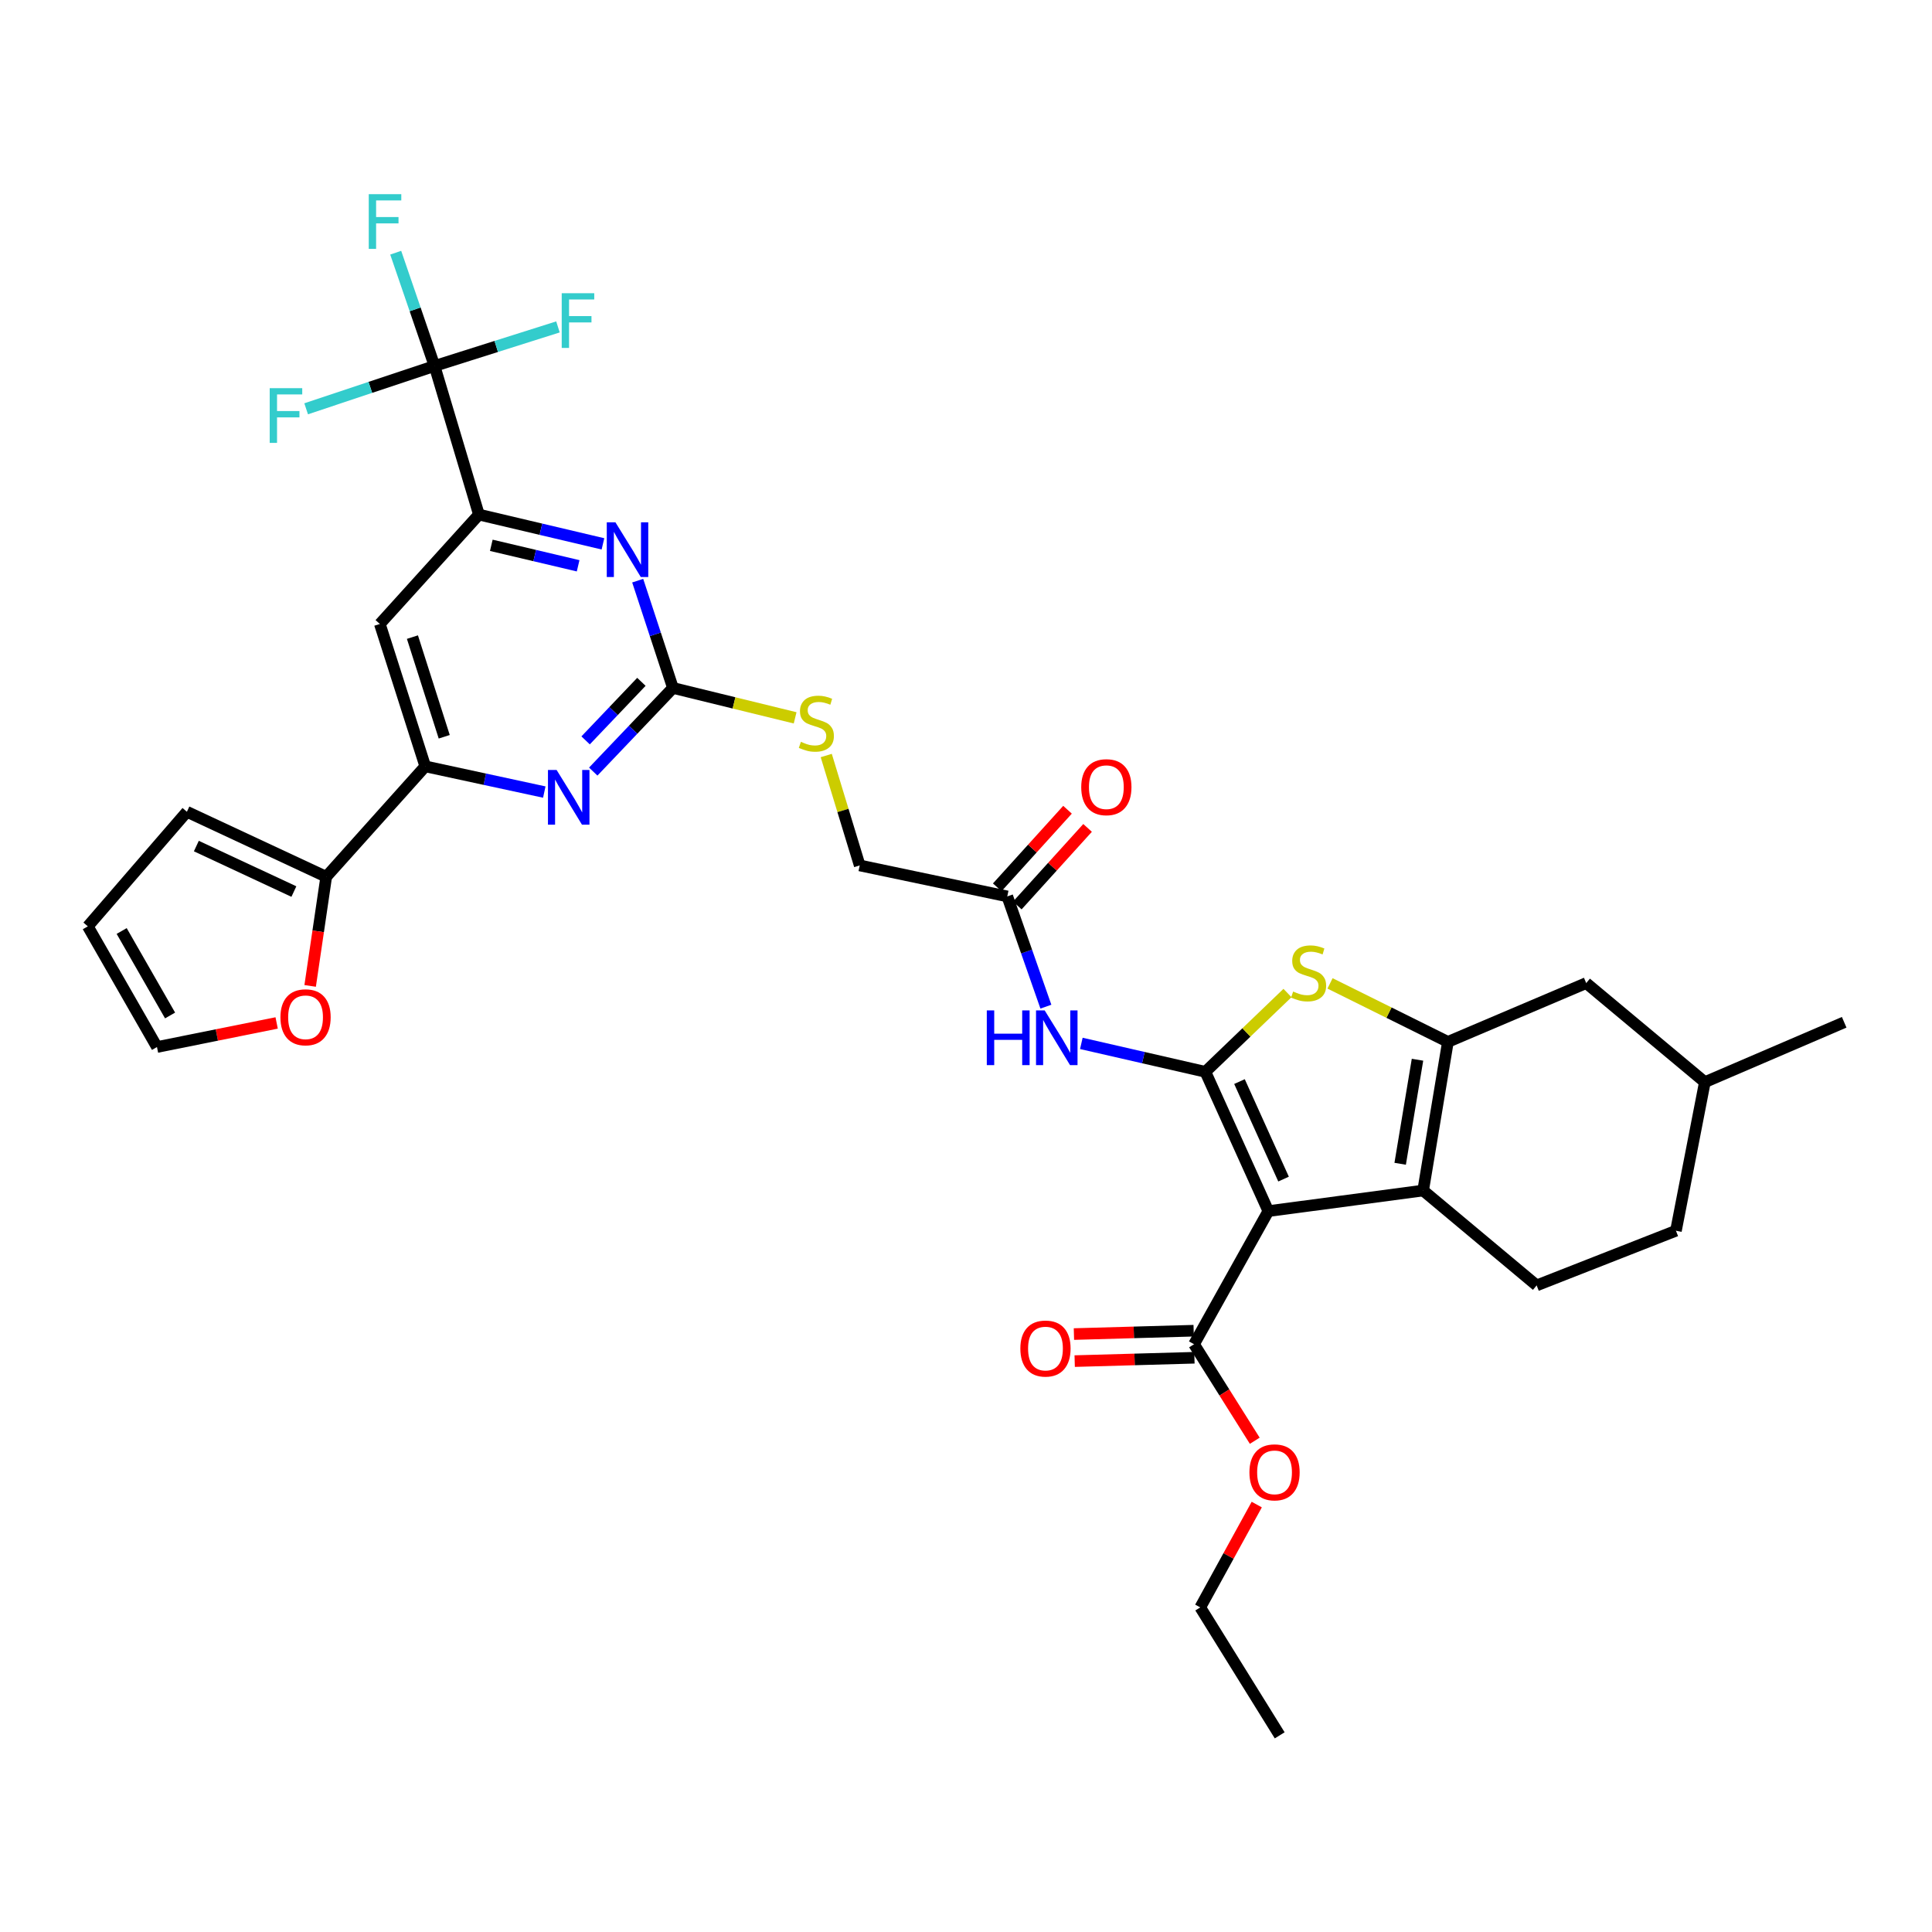 <?xml version='1.0' encoding='iso-8859-1'?>
<svg version='1.1' baseProfile='full'
              xmlns='http://www.w3.org/2000/svg'
                      xmlns:rdkit='http://www.rdkit.org/xml'
                      xmlns:xlink='http://www.w3.org/1999/xlink'
                  xml:space='preserve'
width='1000px' height='1000px' viewBox='0 0 1000 1000'>
<!-- END OF HEADER -->
<rect style='opacity:1.0;fill:#FFFFFF;stroke:none' width='1000' height='1000' x='0' y='0'> </rect>
<path class='bond-0' d='M 623.903,554.776 L 656.495,626.877' style='fill:none;fill-rule:evenodd;stroke:#000000;stroke-width:6px;stroke-linecap:butt;stroke-linejoin:miter;stroke-opacity:1' />
<path class='bond-0' d='M 641.553,559.822 L 664.367,610.293' style='fill:none;fill-rule:evenodd;stroke:#000000;stroke-width:6px;stroke-linecap:butt;stroke-linejoin:miter;stroke-opacity:1' />
<path class='bond-3' d='M 623.903,554.776 L 645.151,534.382' style='fill:none;fill-rule:evenodd;stroke:#000000;stroke-width:6px;stroke-linecap:butt;stroke-linejoin:miter;stroke-opacity:1' />
<path class='bond-3' d='M 645.151,534.382 L 666.399,513.987' style='fill:none;fill-rule:evenodd;stroke:#CCCC00;stroke-width:6px;stroke-linecap:butt;stroke-linejoin:miter;stroke-opacity:1' />
<path class='bond-6' d='M 623.903,554.776 L 591.801,547.418' style='fill:none;fill-rule:evenodd;stroke:#000000;stroke-width:6px;stroke-linecap:butt;stroke-linejoin:miter;stroke-opacity:1' />
<path class='bond-6' d='M 591.801,547.418 L 559.699,540.059' style='fill:none;fill-rule:evenodd;stroke:#0000FF;stroke-width:6px;stroke-linecap:butt;stroke-linejoin:miter;stroke-opacity:1' />
<path class='bond-1' d='M 656.495,626.877 L 736.617,616.21' style='fill:none;fill-rule:evenodd;stroke:#000000;stroke-width:6px;stroke-linecap:butt;stroke-linejoin:miter;stroke-opacity:1' />
<path class='bond-11' d='M 656.495,626.877 L 618.036,695.772' style='fill:none;fill-rule:evenodd;stroke:#000000;stroke-width:6px;stroke-linecap:butt;stroke-linejoin:miter;stroke-opacity:1' />
<path class='bond-15' d='M 736.617,616.21 L 795.367,665.327' style='fill:none;fill-rule:evenodd;stroke:#000000;stroke-width:6px;stroke-linecap:butt;stroke-linejoin:miter;stroke-opacity:1' />
<path class='bond-34' d='M 736.617,616.21 L 749.431,539.277' style='fill:none;fill-rule:evenodd;stroke:#000000;stroke-width:6px;stroke-linecap:butt;stroke-linejoin:miter;stroke-opacity:1' />
<path class='bond-34' d='M 724.725,602.369 L 733.695,548.516' style='fill:none;fill-rule:evenodd;stroke:#000000;stroke-width:6px;stroke-linecap:butt;stroke-linejoin:miter;stroke-opacity:1' />
<path class='bond-2' d='M 749.431,539.277 L 718.927,524.139' style='fill:none;fill-rule:evenodd;stroke:#000000;stroke-width:6px;stroke-linecap:butt;stroke-linejoin:miter;stroke-opacity:1' />
<path class='bond-2' d='M 718.927,524.139 L 688.423,509' style='fill:none;fill-rule:evenodd;stroke:#CCCC00;stroke-width:6px;stroke-linecap:butt;stroke-linejoin:miter;stroke-opacity:1' />
<path class='bond-16' d='M 749.431,539.277 L 821.019,508.841' style='fill:none;fill-rule:evenodd;stroke:#000000;stroke-width:6px;stroke-linecap:butt;stroke-linejoin:miter;stroke-opacity:1' />
<path class='bond-4' d='M 348.314,356.08 L 379.935,363.819' style='fill:none;fill-rule:evenodd;stroke:#000000;stroke-width:6px;stroke-linecap:butt;stroke-linejoin:miter;stroke-opacity:1' />
<path class='bond-4' d='M 379.935,363.819 L 411.556,371.558' style='fill:none;fill-rule:evenodd;stroke:#CCCC00;stroke-width:6px;stroke-linecap:butt;stroke-linejoin:miter;stroke-opacity:1' />
<path class='bond-8' d='M 348.314,356.08 L 339.193,328.313' style='fill:none;fill-rule:evenodd;stroke:#000000;stroke-width:6px;stroke-linecap:butt;stroke-linejoin:miter;stroke-opacity:1' />
<path class='bond-8' d='M 339.193,328.313 L 330.071,300.545' style='fill:none;fill-rule:evenodd;stroke:#0000FF;stroke-width:6px;stroke-linecap:butt;stroke-linejoin:miter;stroke-opacity:1' />
<path class='bond-9' d='M 348.314,356.08 L 327.687,377.728' style='fill:none;fill-rule:evenodd;stroke:#000000;stroke-width:6px;stroke-linecap:butt;stroke-linejoin:miter;stroke-opacity:1' />
<path class='bond-9' d='M 327.687,377.728 L 307.06,399.375' style='fill:none;fill-rule:evenodd;stroke:#0000FF;stroke-width:6px;stroke-linecap:butt;stroke-linejoin:miter;stroke-opacity:1' />
<path class='bond-9' d='M 331.987,352.914 L 317.548,368.067' style='fill:none;fill-rule:evenodd;stroke:#000000;stroke-width:6px;stroke-linecap:butt;stroke-linejoin:miter;stroke-opacity:1' />
<path class='bond-9' d='M 317.548,368.067 L 303.109,383.22' style='fill:none;fill-rule:evenodd;stroke:#0000FF;stroke-width:6px;stroke-linecap:butt;stroke-linejoin:miter;stroke-opacity:1' />
<path class='bond-5' d='M 224.917,189.432 L 247.885,266.349' style='fill:none;fill-rule:evenodd;stroke:#000000;stroke-width:6px;stroke-linecap:butt;stroke-linejoin:miter;stroke-opacity:1' />
<path class='bond-24' d='M 224.917,189.432 L 256.857,179.321' style='fill:none;fill-rule:evenodd;stroke:#000000;stroke-width:6px;stroke-linecap:butt;stroke-linejoin:miter;stroke-opacity:1' />
<path class='bond-24' d='M 256.857,179.321 L 288.798,169.21' style='fill:none;fill-rule:evenodd;stroke:#33CCCC;stroke-width:6px;stroke-linecap:butt;stroke-linejoin:miter;stroke-opacity:1' />
<path class='bond-25' d='M 224.917,189.432 L 214.868,160.116' style='fill:none;fill-rule:evenodd;stroke:#000000;stroke-width:6px;stroke-linecap:butt;stroke-linejoin:miter;stroke-opacity:1' />
<path class='bond-25' d='M 214.868,160.116 L 204.819,130.799' style='fill:none;fill-rule:evenodd;stroke:#33CCCC;stroke-width:6px;stroke-linecap:butt;stroke-linejoin:miter;stroke-opacity:1' />
<path class='bond-26' d='M 224.917,189.432 L 191.689,200.513' style='fill:none;fill-rule:evenodd;stroke:#000000;stroke-width:6px;stroke-linecap:butt;stroke-linejoin:miter;stroke-opacity:1' />
<path class='bond-26' d='M 191.689,200.513 L 158.462,211.593' style='fill:none;fill-rule:evenodd;stroke:#33CCCC;stroke-width:6px;stroke-linecap:butt;stroke-linejoin:miter;stroke-opacity:1' />
<path class='bond-14' d='M 541.349,521.047 L 531.357,492.513' style='fill:none;fill-rule:evenodd;stroke:#0000FF;stroke-width:6px;stroke-linecap:butt;stroke-linejoin:miter;stroke-opacity:1' />
<path class='bond-14' d='M 531.357,492.513 L 521.365,463.979' style='fill:none;fill-rule:evenodd;stroke:#000000;stroke-width:6px;stroke-linecap:butt;stroke-linejoin:miter;stroke-opacity:1' />
<path class='bond-7' d='M 247.885,266.349 L 279.985,273.925' style='fill:none;fill-rule:evenodd;stroke:#000000;stroke-width:6px;stroke-linecap:butt;stroke-linejoin:miter;stroke-opacity:1' />
<path class='bond-7' d='M 279.985,273.925 L 312.086,281.5' style='fill:none;fill-rule:evenodd;stroke:#0000FF;stroke-width:6px;stroke-linecap:butt;stroke-linejoin:miter;stroke-opacity:1' />
<path class='bond-7' d='M 254.298,282.252 L 276.768,287.555' style='fill:none;fill-rule:evenodd;stroke:#000000;stroke-width:6px;stroke-linecap:butt;stroke-linejoin:miter;stroke-opacity:1' />
<path class='bond-7' d='M 276.768,287.555 L 299.239,292.858' style='fill:none;fill-rule:evenodd;stroke:#0000FF;stroke-width:6px;stroke-linecap:butt;stroke-linejoin:miter;stroke-opacity:1' />
<path class='bond-36' d='M 247.885,266.349 L 196.604,322.967' style='fill:none;fill-rule:evenodd;stroke:#000000;stroke-width:6px;stroke-linecap:butt;stroke-linejoin:miter;stroke-opacity:1' />
<path class='bond-10' d='M 281.726,409.969 L 250.921,403.316' style='fill:none;fill-rule:evenodd;stroke:#0000FF;stroke-width:6px;stroke-linecap:butt;stroke-linejoin:miter;stroke-opacity:1' />
<path class='bond-10' d='M 250.921,403.316 L 220.116,396.663' style='fill:none;fill-rule:evenodd;stroke:#000000;stroke-width:6px;stroke-linecap:butt;stroke-linejoin:miter;stroke-opacity:1' />
<path class='bond-12' d='M 220.116,396.663 L 196.604,322.967' style='fill:none;fill-rule:evenodd;stroke:#000000;stroke-width:6px;stroke-linecap:butt;stroke-linejoin:miter;stroke-opacity:1' />
<path class='bond-12' d='M 229.932,381.352 L 213.473,329.765' style='fill:none;fill-rule:evenodd;stroke:#000000;stroke-width:6px;stroke-linecap:butt;stroke-linejoin:miter;stroke-opacity:1' />
<path class='bond-13' d='M 220.116,396.663 L 168.851,453.825' style='fill:none;fill-rule:evenodd;stroke:#000000;stroke-width:6px;stroke-linecap:butt;stroke-linejoin:miter;stroke-opacity:1' />
<path class='bond-20' d='M 617.84,688.772 L 586.851,689.641' style='fill:none;fill-rule:evenodd;stroke:#000000;stroke-width:6px;stroke-linecap:butt;stroke-linejoin:miter;stroke-opacity:1' />
<path class='bond-20' d='M 586.851,689.641 L 555.862,690.509' style='fill:none;fill-rule:evenodd;stroke:#FF0000;stroke-width:6px;stroke-linecap:butt;stroke-linejoin:miter;stroke-opacity:1' />
<path class='bond-20' d='M 618.232,702.772 L 587.243,703.64' style='fill:none;fill-rule:evenodd;stroke:#000000;stroke-width:6px;stroke-linecap:butt;stroke-linejoin:miter;stroke-opacity:1' />
<path class='bond-20' d='M 587.243,703.64 L 556.254,704.508' style='fill:none;fill-rule:evenodd;stroke:#FF0000;stroke-width:6px;stroke-linecap:butt;stroke-linejoin:miter;stroke-opacity:1' />
<path class='bond-28' d='M 618.036,695.772 L 633.749,720.751' style='fill:none;fill-rule:evenodd;stroke:#000000;stroke-width:6px;stroke-linecap:butt;stroke-linejoin:miter;stroke-opacity:1' />
<path class='bond-28' d='M 633.749,720.751 L 649.462,745.73' style='fill:none;fill-rule:evenodd;stroke:#FF0000;stroke-width:6px;stroke-linecap:butt;stroke-linejoin:miter;stroke-opacity:1' />
<path class='bond-17' d='M 168.851,453.825 L 164.692,482.066' style='fill:none;fill-rule:evenodd;stroke:#000000;stroke-width:6px;stroke-linecap:butt;stroke-linejoin:miter;stroke-opacity:1' />
<path class='bond-17' d='M 164.692,482.066 L 160.533,510.308' style='fill:none;fill-rule:evenodd;stroke:#FF0000;stroke-width:6px;stroke-linecap:butt;stroke-linejoin:miter;stroke-opacity:1' />
<path class='bond-19' d='M 168.851,453.825 L 96.735,420.175' style='fill:none;fill-rule:evenodd;stroke:#000000;stroke-width:6px;stroke-linecap:butt;stroke-linejoin:miter;stroke-opacity:1' />
<path class='bond-19' d='M 152.112,461.469 L 101.631,437.914' style='fill:none;fill-rule:evenodd;stroke:#000000;stroke-width:6px;stroke-linecap:butt;stroke-linejoin:miter;stroke-opacity:1' />
<path class='bond-23' d='M 526.555,468.68 L 544.74,448.601' style='fill:none;fill-rule:evenodd;stroke:#000000;stroke-width:6px;stroke-linecap:butt;stroke-linejoin:miter;stroke-opacity:1' />
<path class='bond-23' d='M 544.74,448.601 L 562.926,428.523' style='fill:none;fill-rule:evenodd;stroke:#FF0000;stroke-width:6px;stroke-linecap:butt;stroke-linejoin:miter;stroke-opacity:1' />
<path class='bond-23' d='M 516.175,459.278 L 534.36,439.2' style='fill:none;fill-rule:evenodd;stroke:#000000;stroke-width:6px;stroke-linecap:butt;stroke-linejoin:miter;stroke-opacity:1' />
<path class='bond-23' d='M 534.36,439.2 L 552.546,419.122' style='fill:none;fill-rule:evenodd;stroke:#FF0000;stroke-width:6px;stroke-linecap:butt;stroke-linejoin:miter;stroke-opacity:1' />
<path class='bond-27' d='M 521.365,463.979 L 444.985,447.943' style='fill:none;fill-rule:evenodd;stroke:#000000;stroke-width:6px;stroke-linecap:butt;stroke-linejoin:miter;stroke-opacity:1' />
<path class='bond-29' d='M 795.367,665.327 L 867.467,637.03' style='fill:none;fill-rule:evenodd;stroke:#000000;stroke-width:6px;stroke-linecap:butt;stroke-linejoin:miter;stroke-opacity:1' />
<path class='bond-30' d='M 821.019,508.841 L 882.429,560.113' style='fill:none;fill-rule:evenodd;stroke:#000000;stroke-width:6px;stroke-linecap:butt;stroke-linejoin:miter;stroke-opacity:1' />
<path class='bond-21' d='M 143.192,529.475 L 112.222,535.711' style='fill:none;fill-rule:evenodd;stroke:#FF0000;stroke-width:6px;stroke-linecap:butt;stroke-linejoin:miter;stroke-opacity:1' />
<path class='bond-21' d='M 112.222,535.711 L 81.252,541.946' style='fill:none;fill-rule:evenodd;stroke:#000000;stroke-width:6px;stroke-linecap:butt;stroke-linejoin:miter;stroke-opacity:1' />
<path class='bond-18' d='M 427.663,391.054 L 436.324,419.499' style='fill:none;fill-rule:evenodd;stroke:#CCCC00;stroke-width:6px;stroke-linecap:butt;stroke-linejoin:miter;stroke-opacity:1' />
<path class='bond-18' d='M 436.324,419.499 L 444.985,447.943' style='fill:none;fill-rule:evenodd;stroke:#000000;stroke-width:6px;stroke-linecap:butt;stroke-linejoin:miter;stroke-opacity:1' />
<path class='bond-22' d='M 96.735,420.175 L 45.455,479.477' style='fill:none;fill-rule:evenodd;stroke:#000000;stroke-width:6px;stroke-linecap:butt;stroke-linejoin:miter;stroke-opacity:1' />
<path class='bond-37' d='M 81.252,541.946 L 45.455,479.477' style='fill:none;fill-rule:evenodd;stroke:#000000;stroke-width:6px;stroke-linecap:butt;stroke-linejoin:miter;stroke-opacity:1' />
<path class='bond-37' d='M 88.033,525.613 L 62.975,481.885' style='fill:none;fill-rule:evenodd;stroke:#000000;stroke-width:6px;stroke-linecap:butt;stroke-linejoin:miter;stroke-opacity:1' />
<path class='bond-31' d='M 650.494,778.763 L 635.872,805.377' style='fill:none;fill-rule:evenodd;stroke:#FF0000;stroke-width:6px;stroke-linecap:butt;stroke-linejoin:miter;stroke-opacity:1' />
<path class='bond-31' d='M 635.872,805.377 L 621.249,831.991' style='fill:none;fill-rule:evenodd;stroke:#000000;stroke-width:6px;stroke-linecap:butt;stroke-linejoin:miter;stroke-opacity:1' />
<path class='bond-35' d='M 867.467,637.03 L 882.429,560.113' style='fill:none;fill-rule:evenodd;stroke:#000000;stroke-width:6px;stroke-linecap:butt;stroke-linejoin:miter;stroke-opacity:1' />
<path class='bond-32' d='M 882.429,560.113 L 954.545,529.132' style='fill:none;fill-rule:evenodd;stroke:#000000;stroke-width:6px;stroke-linecap:butt;stroke-linejoin:miter;stroke-opacity:1' />
<path class='bond-33' d='M 621.249,831.991 L 662.369,898.21' style='fill:none;fill-rule:evenodd;stroke:#000000;stroke-width:6px;stroke-linecap:butt;stroke-linejoin:miter;stroke-opacity:1' />
<path  class='atom-4' d='M 669.33 513.215
Q 669.65 513.335, 670.97 513.895
Q 672.29 514.455, 673.73 514.815
Q 675.21 515.135, 676.65 515.135
Q 679.33 515.135, 680.89 513.855
Q 682.45 512.535, 682.45 510.255
Q 682.45 508.695, 681.65 507.735
Q 680.89 506.775, 679.69 506.255
Q 678.49 505.735, 676.49 505.135
Q 673.97 504.375, 672.45 503.655
Q 670.97 502.935, 669.89 501.415
Q 668.85 499.895, 668.85 497.335
Q 668.85 493.775, 671.25 491.575
Q 673.69 489.375, 678.49 489.375
Q 681.77 489.375, 685.49 490.935
L 684.57 494.015
Q 681.17 492.615, 678.61 492.615
Q 675.85 492.615, 674.33 493.775
Q 672.81 494.895, 672.85 496.855
Q 672.85 498.375, 673.61 499.295
Q 674.41 500.215, 675.53 500.735
Q 676.69 501.255, 678.61 501.855
Q 681.17 502.655, 682.69 503.455
Q 684.21 504.255, 685.29 505.895
Q 686.41 507.495, 686.41 510.255
Q 686.41 514.175, 683.77 516.295
Q 681.17 518.375, 676.81 518.375
Q 674.29 518.375, 672.37 517.815
Q 670.49 517.295, 668.25 516.375
L 669.33 513.215
' fill='#CCCC00'/>
<path  class='atom-7' d='M 510.766 522.986
L 514.606 522.986
L 514.606 535.026
L 529.086 535.026
L 529.086 522.986
L 532.926 522.986
L 532.926 551.306
L 529.086 551.306
L 529.086 538.226
L 514.606 538.226
L 514.606 551.306
L 510.766 551.306
L 510.766 522.986
' fill='#0000FF'/>
<path  class='atom-7' d='M 540.726 522.986
L 550.006 537.986
Q 550.926 539.466, 552.406 542.146
Q 553.886 544.826, 553.966 544.986
L 553.966 522.986
L 557.726 522.986
L 557.726 551.306
L 553.846 551.306
L 543.886 534.906
Q 542.726 532.986, 541.486 530.786
Q 540.286 528.586, 539.926 527.906
L 539.926 551.306
L 536.246 551.306
L 536.246 522.986
L 540.726 522.986
' fill='#0000FF'/>
<path  class='atom-9' d='M 318.541 270.341
L 327.821 285.341
Q 328.741 286.821, 330.221 289.501
Q 331.701 292.181, 331.781 292.341
L 331.781 270.341
L 335.541 270.341
L 335.541 298.661
L 331.661 298.661
L 321.701 282.261
Q 320.541 280.341, 319.301 278.141
Q 318.101 275.941, 317.741 275.261
L 317.741 298.661
L 314.061 298.661
L 314.061 270.341
L 318.541 270.341
' fill='#0000FF'/>
<path  class='atom-10' d='M 288.105 398.538
L 297.385 413.538
Q 298.305 415.018, 299.785 417.698
Q 301.265 420.378, 301.345 420.538
L 301.345 398.538
L 305.105 398.538
L 305.105 426.858
L 301.225 426.858
L 291.265 410.458
Q 290.105 408.538, 288.865 406.338
Q 287.665 404.138, 287.305 403.458
L 287.305 426.858
L 283.625 426.858
L 283.625 398.538
L 288.105 398.538
' fill='#0000FF'/>
<path  class='atom-18' d='M 145.153 526.543
Q 145.153 519.743, 148.513 515.943
Q 151.873 512.143, 158.153 512.143
Q 164.433 512.143, 167.793 515.943
Q 171.153 519.743, 171.153 526.543
Q 171.153 533.423, 167.753 537.343
Q 164.353 541.223, 158.153 541.223
Q 151.913 541.223, 148.513 537.343
Q 145.153 533.463, 145.153 526.543
M 158.153 538.023
Q 162.473 538.023, 164.793 535.143
Q 167.153 532.223, 167.153 526.543
Q 167.153 520.983, 164.793 518.183
Q 162.473 515.343, 158.153 515.343
Q 153.833 515.343, 151.473 518.143
Q 149.153 520.943, 149.153 526.543
Q 149.153 532.263, 151.473 535.143
Q 153.833 538.023, 158.153 538.023
' fill='#FF0000'/>
<path  class='atom-19' d='M 414.546 383.968
Q 414.866 384.088, 416.186 384.648
Q 417.506 385.208, 418.946 385.568
Q 420.426 385.888, 421.866 385.888
Q 424.546 385.888, 426.106 384.608
Q 427.666 383.288, 427.666 381.008
Q 427.666 379.448, 426.866 378.488
Q 426.106 377.528, 424.906 377.008
Q 423.706 376.488, 421.706 375.888
Q 419.186 375.128, 417.666 374.408
Q 416.186 373.688, 415.106 372.168
Q 414.066 370.648, 414.066 368.088
Q 414.066 364.528, 416.466 362.328
Q 418.906 360.128, 423.706 360.128
Q 426.986 360.128, 430.706 361.688
L 429.786 364.768
Q 426.386 363.368, 423.826 363.368
Q 421.066 363.368, 419.546 364.528
Q 418.026 365.648, 418.066 367.608
Q 418.066 369.128, 418.826 370.048
Q 419.626 370.968, 420.746 371.488
Q 421.906 372.008, 423.826 372.608
Q 426.386 373.408, 427.906 374.208
Q 429.426 375.008, 430.506 376.648
Q 431.626 378.248, 431.626 381.008
Q 431.626 384.928, 428.986 387.048
Q 426.386 389.128, 422.026 389.128
Q 419.506 389.128, 417.586 388.568
Q 415.706 388.048, 413.466 387.128
L 414.546 383.968
' fill='#CCCC00'/>
<path  class='atom-21' d='M 528.135 698.007
Q 528.135 691.207, 531.495 687.407
Q 534.855 683.607, 541.135 683.607
Q 547.415 683.607, 550.775 687.407
Q 554.135 691.207, 554.135 698.007
Q 554.135 704.887, 550.735 708.807
Q 547.335 712.687, 541.135 712.687
Q 534.895 712.687, 531.495 708.807
Q 528.135 704.927, 528.135 698.007
M 541.135 709.487
Q 545.455 709.487, 547.775 706.607
Q 550.135 703.687, 550.135 698.007
Q 550.135 692.447, 547.775 689.647
Q 545.455 686.807, 541.135 686.807
Q 536.815 686.807, 534.455 689.607
Q 532.135 692.407, 532.135 698.007
Q 532.135 703.727, 534.455 706.607
Q 536.815 709.487, 541.135 709.487
' fill='#FF0000'/>
<path  class='atom-24' d='M 559.645 407.441
Q 559.645 400.641, 563.005 396.841
Q 566.365 393.041, 572.645 393.041
Q 578.925 393.041, 582.285 396.841
Q 585.645 400.641, 585.645 407.441
Q 585.645 414.321, 582.245 418.241
Q 578.845 422.121, 572.645 422.121
Q 566.405 422.121, 563.005 418.241
Q 559.645 414.361, 559.645 407.441
M 572.645 418.921
Q 576.965 418.921, 579.285 416.041
Q 581.645 413.121, 581.645 407.441
Q 581.645 401.881, 579.285 399.081
Q 576.965 396.241, 572.645 396.241
Q 568.325 396.241, 565.965 399.041
Q 563.645 401.841, 563.645 407.441
Q 563.645 413.161, 565.965 416.041
Q 568.325 418.921, 572.645 418.921
' fill='#FF0000'/>
<path  class='atom-25' d='M 290.745 151.768
L 307.585 151.768
L 307.585 155.008
L 294.545 155.008
L 294.545 163.608
L 306.145 163.608
L 306.145 166.888
L 294.545 166.888
L 294.545 180.088
L 290.745 180.088
L 290.745 151.768
' fill='#33CCCC'/>
<path  class='atom-26' d='M 190.868 100.503
L 207.708 100.503
L 207.708 103.743
L 194.668 103.743
L 194.668 112.343
L 206.268 112.343
L 206.268 115.623
L 194.668 115.623
L 194.668 128.823
L 190.868 128.823
L 190.868 100.503
' fill='#33CCCC'/>
<path  class='atom-27' d='M 139.596 200.917
L 156.436 200.917
L 156.436 204.157
L 143.396 204.157
L 143.396 212.757
L 154.996 212.757
L 154.996 216.037
L 143.396 216.037
L 143.396 229.237
L 139.596 229.237
L 139.596 200.917
' fill='#33CCCC'/>
<path  class='atom-29' d='M 646.7 762.086
Q 646.7 755.286, 650.06 751.486
Q 653.42 747.686, 659.7 747.686
Q 665.98 747.686, 669.34 751.486
Q 672.7 755.286, 672.7 762.086
Q 672.7 768.966, 669.3 772.886
Q 665.9 776.766, 659.7 776.766
Q 653.46 776.766, 650.06 772.886
Q 646.7 769.006, 646.7 762.086
M 659.7 773.566
Q 664.02 773.566, 666.34 770.686
Q 668.7 767.766, 668.7 762.086
Q 668.7 756.526, 666.34 753.726
Q 664.02 750.886, 659.7 750.886
Q 655.38 750.886, 653.02 753.686
Q 650.7 756.486, 650.7 762.086
Q 650.7 767.806, 653.02 770.686
Q 655.38 773.566, 659.7 773.566
' fill='#FF0000'/>
</svg>
